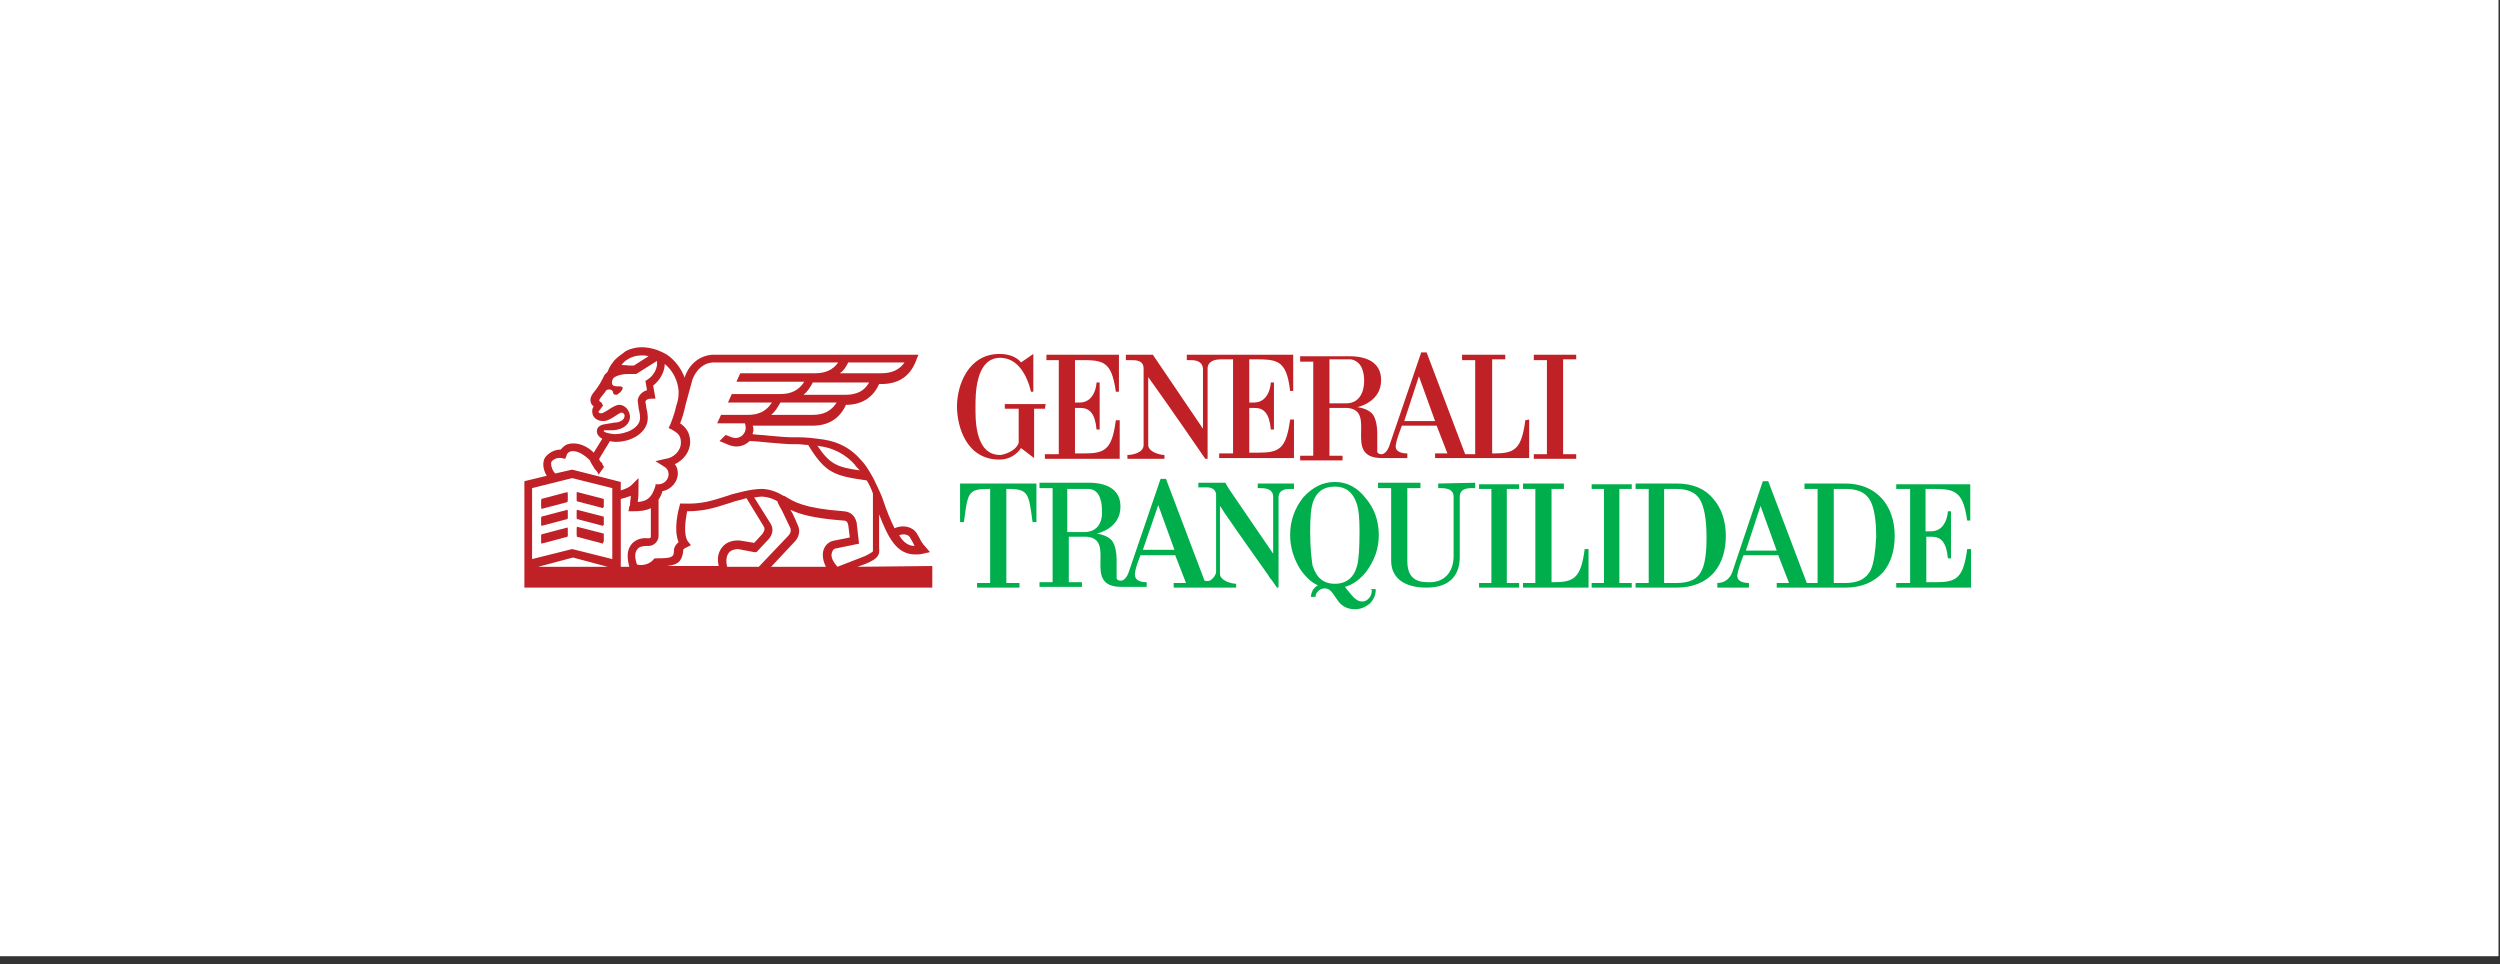 <svg width="210" height="81" viewBox="0 0 210 81" fill="none" xmlns="http://www.w3.org/2000/svg">
<rect x="0" y="0" width="210" height="81" fill="#333333" stroke="none"/>
<rect width="209.874" height="80.322" fill="white"/>
<g clip-path="url(#clip0_16190_963)">
<path d="M50.655 41.975L48.452 41.392V42.104L50.655 42.687V41.975ZM45.473 42.752L47.675 42.169V41.456L45.473 42.039V42.752ZM45.473 44.177L47.675 43.594V42.882L45.473 43.464V44.177ZM50.655 43.464L48.452 42.882V43.594L50.655 44.177V43.464ZM50.655 44.954L48.452 44.371V45.084L50.655 45.667V44.954ZM45.473 45.667L47.675 45.084V44.371L45.473 44.954V45.667Z" fill="#C02126"/>
<path d="M69.893 46.38C69.958 46.185 70.088 46.056 70.282 46.056L72.16 45.667L71.966 43.983V43.918C71.901 43.724 71.772 43.011 70.865 42.946C67.496 42.687 66.719 42.169 65.877 41.651H65.812C64.906 41.068 64.063 41.068 63.999 41.068C63.027 41.068 61.796 41.456 61.731 41.456C61.408 41.521 61.148 41.651 60.889 41.716C59.853 42.039 58.946 42.363 57.392 42.299H57.132L57.068 42.558C57.003 42.752 56.549 44.501 57.003 45.537C56.614 45.861 56.614 46.185 56.614 46.185C56.614 46.574 56.549 46.639 56.485 46.703C56.29 46.898 55.707 46.898 55.189 46.898H54.995L54.865 47.027C54.541 47.416 53.894 47.545 53.505 47.416C53.311 46.833 53.311 46.444 53.505 46.185C53.699 45.861 54.153 45.861 54.347 45.861H54.477C54.93 45.861 55.319 45.473 55.319 45.019V41.975C55.448 41.78 55.578 41.521 55.642 41.262C56.355 41.133 56.938 40.485 56.938 39.772C56.938 39.513 56.873 39.189 56.679 38.995C57.392 38.671 57.974 37.959 57.974 37.117C57.974 36.274 57.521 35.821 57.132 35.562C57.262 35.238 57.456 34.655 57.586 34.007L58.169 31.87C58.493 31.028 59.14 30.445 59.983 30.445H70.411C69.958 31.092 69.31 31.352 68.468 31.352H62.185L61.861 32.064H67.561C67.108 32.776 66.46 33.1 65.553 33.1H61.472L61.148 33.813H64.841C64.387 34.526 63.739 34.849 62.833 34.849H60.566L60.242 35.562H62.574C62.574 35.627 62.638 35.691 62.638 35.95C62.638 36.404 62.25 36.793 61.796 36.793C61.602 36.793 61.472 36.728 61.278 36.663C61.148 36.598 61.084 36.598 60.954 36.533L60.436 37.052C60.566 37.117 60.63 37.117 60.76 37.181C61.213 37.376 61.472 37.505 61.861 37.505C62.314 37.505 62.703 37.311 62.962 37.052C63.351 37.052 63.999 37.117 64.646 37.181C65.424 37.246 66.136 37.311 66.46 37.311C66.654 37.311 66.784 37.311 66.978 37.311C67.302 37.311 67.561 37.376 67.885 37.376C69.31 39.708 70.023 39.967 72.808 40.355C73.002 40.679 73.197 41.068 73.326 41.456V45.991C73.326 46.185 73.326 46.25 73.326 46.315C73.197 46.444 72.808 46.639 72.679 46.703L70.347 47.61C69.893 47.092 69.764 46.703 69.893 46.38ZM69.375 47.61H64.776L66.719 45.537C67.108 45.149 67.237 44.63 67.043 44.177C66.913 43.918 66.719 43.335 66.395 42.817C67.173 43.206 68.339 43.529 70.8 43.724C71.124 43.724 71.189 43.853 71.254 44.112L71.383 45.149L70.088 45.408C69.634 45.473 69.31 45.797 69.181 46.185C69.051 46.574 69.116 47.092 69.375 47.61ZM61.084 47.61C60.954 47.092 61.019 46.703 61.213 46.444C61.408 46.185 61.796 46.12 61.991 46.12L63.351 46.38H63.545L64.517 45.343C64.711 45.149 65.165 44.566 64.646 43.853L63.351 41.78C63.545 41.78 63.739 41.716 63.999 41.716C63.999 41.716 64.646 41.716 65.294 42.104C65.359 42.299 65.489 42.558 65.683 42.882C65.942 43.4 66.266 44.112 66.395 44.371C66.395 44.436 66.525 44.695 66.201 45.019L63.739 47.61C63.804 47.61 61.084 47.61 61.084 47.61ZM60.695 45.926C60.436 46.25 60.177 46.703 60.371 47.545H56.031C56.485 47.481 56.809 47.416 57.068 47.157C57.327 46.833 57.392 46.444 57.392 46.185C57.392 46.185 57.456 46.056 57.651 45.991L58.039 45.797L57.78 45.473C57.392 44.89 57.586 43.659 57.715 42.946C59.205 42.946 60.112 42.623 61.148 42.299C61.408 42.234 61.667 42.104 61.991 42.039C61.991 42.039 62.314 41.975 62.703 41.845L64.128 44.177C64.258 44.371 64.258 44.501 64.063 44.825L63.351 45.602L62.185 45.408C61.602 45.343 61.019 45.537 60.695 45.926ZM52.987 45.797C52.663 46.25 52.663 46.833 52.857 47.61H52.145V41.91C52.404 41.845 52.663 41.78 52.987 41.651C52.987 41.91 52.922 42.104 52.922 42.363C52.922 42.428 52.922 42.493 52.857 42.558L52.792 42.946H53.181C53.829 42.946 54.282 42.882 54.671 42.687V45.084C54.671 45.149 54.606 45.214 54.541 45.214H54.412C53.764 45.149 53.246 45.408 52.987 45.797ZM51.432 46.962L48.064 46.12L44.695 46.962V41.003L48.064 40.161L51.432 41.003V46.962ZM45.214 47.61L48.129 46.833L51.043 47.61H45.214ZM46.315 38.801C46.444 38.606 46.768 38.412 47.157 38.477L47.481 38.542L47.61 38.218C47.61 38.153 47.675 38.088 47.74 38.023C47.805 37.959 47.934 37.894 48.129 37.894C48.582 37.894 49.1 38.218 49.554 38.671C49.618 38.865 49.748 39.06 49.877 39.254C49.877 39.319 49.942 39.319 49.942 39.384C50.007 39.449 50.072 39.513 50.072 39.513C50.072 39.513 50.331 39.837 50.266 39.902C50.396 39.708 50.525 39.513 50.719 39.254C50.719 39.254 50.719 39.254 50.719 39.189C50.655 39.125 50.59 38.995 50.59 38.93C50.59 38.93 50.59 38.865 50.525 38.865C50.525 38.865 50.525 38.801 50.46 38.801C50.396 38.736 50.331 38.606 50.331 38.542L51.238 37.052C51.497 37.117 51.691 37.117 51.756 37.117C53.051 37.117 54.412 36.339 54.412 35.108C54.412 34.785 54.347 34.461 54.282 34.202C54.282 34.007 54.217 33.878 54.217 33.748C54.217 33.619 54.412 33.489 54.671 33.489H55.059L54.865 32.388C55.448 31.934 55.837 31.222 55.837 30.574C56.485 31.092 56.938 31.934 57.003 32.841C57.003 33.1 57.003 33.489 56.873 33.878L56.809 34.072C56.679 34.72 56.42 35.368 56.29 35.691L56.161 35.95L56.42 36.08C56.873 36.339 57.197 36.533 57.197 37.181C57.197 37.894 56.549 38.477 55.902 38.542L55.059 38.736L55.772 39.189C56.031 39.319 56.161 39.578 56.161 39.837C56.161 40.291 55.772 40.679 55.319 40.679H55.059V40.809C54.8 41.651 54.477 42.104 53.57 42.169C53.635 41.78 53.635 41.327 53.635 40.873V40.161L53.051 40.744C52.857 40.938 52.533 41.068 52.145 41.197V40.485L48.064 39.449L46.639 39.772C46.315 39.449 46.25 38.93 46.315 38.801ZM50.719 36.21C50.719 36.145 50.784 36.145 50.784 36.145H51.367C52.08 36.145 52.857 35.821 52.922 35.044C52.922 34.526 52.533 34.007 52.015 34.007C51.756 34.007 51.432 34.202 51.043 34.461C50.784 34.59 50.655 34.72 50.46 34.72C50.396 34.72 50.266 34.655 50.266 34.59L50.655 34.072L50.525 33.813C50.396 33.748 50.331 33.683 50.331 33.619C50.331 33.554 50.396 33.554 50.396 33.489C50.525 33.295 50.719 33.1 50.849 32.906C50.914 32.776 50.979 32.712 51.173 32.712C51.367 32.712 51.497 32.841 51.497 32.971C51.497 33.1 51.626 33.165 51.756 33.165C51.886 33.165 51.95 33.036 52.08 32.971C52.08 32.971 52.404 32.647 52.274 32.517C52.08 32.323 51.238 32.712 51.432 31.934L51.497 31.805C51.562 31.675 52.015 31.416 52.792 31.416C52.922 31.416 53.116 31.416 53.311 31.416H53.44L55.189 30.315C55.189 30.38 55.189 30.38 55.189 30.38C55.254 30.898 54.93 31.546 54.412 31.87L54.217 31.999L54.347 32.776C53.894 32.906 53.57 33.295 53.57 33.683C53.57 33.813 53.635 34.007 53.635 34.266C53.699 34.526 53.764 34.785 53.764 35.108C53.764 35.95 52.598 36.469 51.626 36.469C51.562 36.469 50.979 36.404 50.784 36.274C50.719 36.274 50.719 36.21 50.719 36.21ZM52.209 30.639C52.339 30.509 52.468 30.315 52.728 30.186C52.922 30.056 53.116 29.991 53.311 29.926C53.635 29.862 54.023 29.797 54.477 29.926L53.246 30.704C53.116 30.704 52.922 30.704 52.792 30.704C52.533 30.639 52.339 30.704 52.209 30.639C52.145 30.704 52.145 30.704 52.209 30.639ZM71.254 30.445H75.982C75.529 31.092 74.881 31.352 74.039 31.352H70.541C70.865 31.157 71.059 30.833 71.254 30.445ZM70.994 33.165H67.496C67.82 32.906 68.079 32.517 68.274 32.129H73.002C72.614 32.841 71.966 33.165 70.994 33.165ZM68.274 34.849H64.776C65.1 34.59 65.294 34.266 65.553 33.813H70.282C69.829 34.526 69.181 34.849 68.274 34.849ZM69.051 37.505C70.152 37.7 71.059 38.218 71.772 38.995C71.901 39.189 72.031 39.319 72.225 39.513C70.347 39.254 69.699 38.995 68.662 37.44C68.727 37.44 68.922 37.505 69.051 37.505ZM76.436 45.149C76.5 45.278 76.565 45.343 76.63 45.473C76.695 45.602 76.76 45.732 76.824 45.861C76.306 45.861 75.853 45.537 75.529 44.954C75.917 44.825 76.306 44.89 76.436 45.149ZM72.031 47.61L72.743 47.351C73.78 46.898 73.909 46.639 73.845 45.991V43.206C74.622 45.214 75.334 46.574 76.889 46.574C77.083 46.574 77.343 46.574 77.537 46.509L78.12 46.38L77.731 45.926C77.472 45.667 77.343 45.408 77.213 45.149C77.148 45.019 77.083 44.954 77.019 44.825C76.695 44.242 75.853 44.048 75.14 44.371C74.816 43.724 74.492 42.946 74.168 41.975L74.104 41.78L73.909 41.327C73.65 40.809 73.456 40.291 73.132 39.772C72.873 39.319 72.614 38.93 72.29 38.606C71.513 37.7 70.476 37.117 69.181 36.922C68.274 36.793 67.691 36.728 66.913 36.728C66.719 36.728 66.59 36.728 66.395 36.728C66.072 36.728 65.294 36.663 64.582 36.598C64.128 36.533 63.61 36.533 63.221 36.469C63.221 36.339 63.286 36.274 63.286 36.145C63.286 36.015 63.286 35.821 63.221 35.756H68.274C69.569 35.756 70.541 35.173 71.059 34.007C72.355 34.007 73.326 33.424 73.845 32.258H74.039C75.399 32.258 76.371 31.675 76.889 30.445L77.148 29.797H59.983C58.881 29.797 57.91 30.509 57.521 31.675V31.74C57.197 30.898 56.679 30.25 56.031 29.797C55.059 29.214 53.958 29.02 53.116 29.279C52.857 29.343 52.533 29.473 52.339 29.667C52.145 29.797 51.886 29.991 51.626 30.25C51.367 30.574 51.173 30.833 51.043 31.222C50.979 31.287 50.849 31.416 50.784 31.481L50.59 31.87C50.331 32.388 50.072 32.712 49.813 33.036C49.618 33.295 49.554 33.554 49.618 33.748C49.618 33.878 49.748 34.072 49.877 34.137C49.748 34.266 49.748 34.461 49.748 34.59C49.748 35.044 50.137 35.368 50.655 35.368C51.043 35.368 51.303 35.173 51.626 34.979C51.756 34.914 52.08 34.655 52.209 34.655C52.339 34.655 52.468 34.785 52.468 34.914C52.468 35.303 52.015 35.497 51.626 35.497L50.849 35.627C50.331 35.691 50.137 35.95 50.137 36.21C50.137 36.469 50.266 36.598 50.331 36.663L50.396 36.728L50.59 36.857L49.877 38.023C49.359 37.505 48.712 37.246 48.193 37.246C47.805 37.246 47.545 37.311 47.286 37.57C47.222 37.635 47.157 37.7 47.092 37.764C46.509 37.764 46.056 38.088 45.797 38.412C45.538 38.801 45.602 39.449 45.926 39.967L44.048 40.42V49.359H78.314V47.545L72.031 47.61Z" fill="#C02126"/>
<path d="M50.719 41.91L48.452 41.327V42.039L50.719 42.623V41.91ZM45.473 42.623L47.675 42.039V41.327L45.473 41.91V42.623ZM45.473 44.112L47.675 43.529V42.817L45.473 43.4V44.112ZM50.719 43.4L48.452 42.817V43.529L50.719 44.112V43.4ZM50.719 44.825L48.452 44.242V44.955L50.719 45.537V44.825ZM45.473 45.602L47.675 45.019V44.307L45.473 44.89V45.602ZM90.298 33.813V30.25C92.565 30.25 93.342 30.121 93.731 32.906H93.99V29.797H87.901V30.25H88.937V38.153H87.771V38.542H94.055V35.303H93.731C93.407 37.764 92.824 38.088 91.075 38.088H90.298V34.266H90.751C91.528 34.266 91.982 34.72 92.111 36.08H92.371V32.129H92.111C92.111 32.129 92.047 33.813 90.686 33.813H90.298ZM87.836 33.943H84.403V34.331H85.569V37.181C85.375 37.894 84.273 38.218 84.014 38.218C81.812 38.218 81.942 34.979 81.942 34.137C81.942 33.359 81.877 30.056 84.014 30.056C85.504 30.056 86.281 31.546 86.605 32.906H86.8C86.8 32.388 86.8 29.732 86.8 29.732L85.763 30.445C85.763 30.445 85.31 29.732 83.95 29.732C81.359 29.732 80.387 32.323 80.387 34.137C80.387 35.821 81.164 38.606 83.95 38.606C84.792 38.606 85.439 38.153 85.763 37.635L86.865 38.477V34.331H87.771L87.836 33.943ZM117.957 35.368L119.188 31.611L120.548 35.368H117.957ZM113.099 33.878H111.674V30.186H113.487C114.524 30.38 114.589 31.546 114.589 31.999C114.589 32.906 114.2 33.878 113.099 33.878ZM128.127 35.303C127.803 37.764 127.22 38.088 125.471 38.088H125.341V30.186H126.443V29.797H122.815V30.25H123.916V38.153H123.074L119.836 29.602H119.382L116.726 37.376C116.726 37.376 116.532 38.088 116.079 38.153C115.69 38.153 115.69 37.959 115.69 37.894V36.404C115.69 36.015 115.625 35.108 115.236 34.72C114.783 34.266 114.006 34.202 114.006 34.202C114.006 34.202 116.014 33.813 116.014 31.934C116.014 30.639 115.107 29.991 113.552 29.926H109.212V30.38H110.313V38.282H109.212V38.671H112.775V38.282H111.674V34.266H113.164C115.755 34.461 112.71 38.477 116.079 38.477H118.216V38.088C118.087 38.088 117.309 38.088 117.244 37.57C117.18 37.181 117.763 35.756 117.763 35.756H120.678L121.584 38.088H120.548V38.477H128.451V35.238L128.127 35.303ZM104.937 30.186C107.204 30.186 108.046 30.056 108.37 32.841H108.629V29.797H99.69V30.25H99.949C100.273 30.25 100.986 30.25 101.05 30.963V36.015L96.84 29.797H94.573V30.25H94.962C95.415 30.25 96.063 30.25 96.063 30.963V37.376C96.063 38.023 95.156 38.218 94.702 38.218V38.542H97.812V38.218C97.423 38.218 96.451 37.959 96.451 37.376V31.675C98.136 34.007 101.245 38.542 101.245 38.542H101.439V30.898C101.504 30.25 102.216 30.186 102.54 30.186H103.577V38.088H102.411V38.477H108.694V35.238H108.37C108.046 37.7 107.463 38.023 105.714 38.023H104.937V34.266H105.39C106.168 34.266 106.621 34.72 106.751 36.08H107.01V32.129H106.751C106.751 32.129 106.686 33.813 105.326 33.813H104.937V30.186ZM132.402 30.186V29.797H128.839V30.25H129.941V38.153H128.839V38.542H132.402V38.153H131.301V30.186H132.402Z" fill="#C02126"/>
<path d="M120.807 40.615V41.004H121.001C121.325 41.004 122.038 41.004 122.103 41.652V46.704C122.103 48.065 121.325 48.907 120.095 48.907C119.447 48.907 118.216 48.907 118.216 47.158V41.004H119.317V40.55H115.755V41.004H116.856V47.093C116.856 48.453 117.827 49.36 119.835 49.36C121.714 49.36 122.621 48.388 122.621 46.769V41.652C122.686 41.004 123.333 41.004 123.657 41.004H123.916V40.55L120.807 40.615ZM95.998 46.186L97.293 42.429L98.654 46.186H95.998ZM91.075 44.696H89.65V41.069H91.399C92.5 41.069 92.565 42.429 92.565 42.882C92.63 43.789 92.241 44.696 91.075 44.696ZM105.65 40.615V41.004H105.844C106.168 41.004 106.88 41.004 106.945 41.652V46.51L103.188 41.004L102.929 40.55H100.662V40.939H101.05C101.115 40.939 101.245 40.939 101.31 40.939C101.439 40.939 101.633 40.939 101.763 41.004C101.957 41.069 102.152 41.263 102.152 41.587V48C102.152 48.065 102.152 48.194 102.087 48.259C102.022 48.453 101.828 48.647 101.633 48.777C101.439 48.842 101.18 48.777 101.18 48.777L97.941 40.227H97.488L94.832 48C94.832 48 94.638 48.712 94.184 48.777C93.796 48.777 93.796 48.583 93.796 48.518V47.028C93.796 46.639 93.731 45.733 93.342 45.344C92.889 44.89 92.111 44.826 92.111 44.826C92.111 44.826 94.119 44.437 94.119 42.559C94.119 41.263 93.213 40.615 91.658 40.55H87.318V41.004H88.419V48.907H87.318V49.295H90.881V48.907H89.779V45.085H91.269C93.86 45.279 90.816 49.295 94.184 49.295H96.322V48.907C96.192 48.907 95.415 48.907 95.35 48.388C95.221 48 95.804 46.639 95.804 46.639H98.719L99.625 48.971H98.589V49.36H103.836V49.036C103.447 49.036 102.476 48.777 102.476 48.194V42.494C102.67 42.753 102.799 43.012 102.994 43.271C104.095 44.89 105.585 46.963 106.492 48.259C106.621 48.453 106.686 48.583 106.816 48.712C107.075 49.101 107.269 49.36 107.269 49.36H107.398V41.716C107.463 41.069 108.111 41.069 108.435 41.069H108.694V40.615H105.65ZM159.284 41.069H160.45V48.971H159.284V49.36H165.567V46.121H165.243C164.92 48.583 164.337 48.907 162.588 48.907H161.81V45.085H162.264C163.041 45.085 163.495 45.538 163.624 46.898H163.883V42.947H163.624C163.624 42.947 163.559 44.631 162.199 44.631H161.746V41.069C164.013 41.069 164.855 40.939 165.243 43.724H165.503V40.68H159.284V41.069ZM127.932 49.36H133.438V46.121H133.115C132.791 48.583 132.208 48.907 130.459 48.907H130.329V41.069H131.366V40.615H127.932V41.069H128.969V48.971H127.932V49.36ZM127.609 41.069V40.68H124.24V41.069H125.277V48.971H124.24V49.36H127.609V48.971H126.572V41.069H127.609ZM137.066 41.069V40.68H133.698V41.069H134.734V48.971H133.698V49.36H137.066V48.971H136.029V41.069H137.066ZM140.823 48.971C141.924 48.971 142.637 48.647 142.961 47.87C143.22 47.352 143.349 46.445 143.349 45.15C143.349 43.595 143.155 42.559 142.766 41.911C142.378 41.328 141.73 41.069 140.758 41.069H139.787V48.971C139.851 48.971 140.823 48.971 140.823 48.971ZM137.39 49.36V48.971H138.491V41.069H137.39V40.615H140.823C142.118 40.615 143.155 41.004 143.867 41.846C144.58 42.623 144.969 43.724 144.969 45.02C144.969 46.251 144.645 47.287 143.997 48.065C143.284 48.907 142.183 49.36 140.823 49.36H137.39ZM80.646 40.615V43.854H80.97C81.294 41.392 81.294 41.069 83.043 41.069H83.172V48.971H82.071V49.36H85.634V48.971H84.533V41.069H84.662C86.411 41.069 86.411 41.457 86.735 43.854H87.059V40.615C86.994 40.615 80.646 40.615 80.646 40.615ZM110.054 44.696C110.054 43.465 110.119 42.623 110.313 42.105C110.637 41.263 111.22 40.874 112.127 40.874C113.034 40.874 113.617 41.328 113.941 42.235C114.135 42.753 114.2 43.53 114.2 44.631C114.2 46.056 114.135 46.963 114.006 47.481C113.747 48.518 113.099 49.036 112.127 49.036C111.156 49.036 110.573 48.518 110.249 47.481C110.184 47.028 110.054 46.121 110.054 44.696ZM115.236 49.554C115.236 49.813 115.172 50.072 114.977 50.267C114.783 50.461 114.653 50.526 114.394 50.526C114.135 50.526 113.811 50.332 113.552 50.008C113.293 49.684 113.099 49.489 113.034 49.36L112.969 49.295C113.682 49.101 114.265 48.647 114.783 48C115.431 47.093 115.819 46.121 115.819 44.955C115.819 43.724 115.431 42.688 114.718 41.846C114.006 40.939 113.164 40.486 112.127 40.486C111.091 40.486 110.249 40.939 109.471 41.781C108.759 42.688 108.37 43.724 108.37 44.955C108.37 45.992 108.694 46.963 109.212 47.805C109.666 48.453 110.119 48.907 110.702 49.166C110.378 49.36 110.184 49.619 110.119 50.072V50.137H110.508V50.072C110.508 49.878 110.637 49.749 110.767 49.619C110.896 49.489 111.091 49.425 111.285 49.425C111.544 49.425 111.738 49.554 111.933 49.813L112.386 50.461C112.71 50.915 113.164 51.174 113.811 51.174C114.33 51.174 114.718 50.979 115.042 50.72C115.366 50.396 115.56 50.008 115.56 49.554V49.489H115.107L115.236 49.554ZM157.146 47.87C156.758 48.647 156.045 48.971 155.009 48.971H154.037V41.069H155.009C155.981 41.069 156.628 41.328 157.017 41.911C157.406 42.494 157.6 43.595 157.6 45.085C157.535 46.38 157.406 47.287 157.146 47.87ZM146.653 46.251L147.884 42.494L149.244 46.251H146.653ZM158.053 41.846C157.341 41.069 156.304 40.615 155.009 40.615H151.576V41.069H152.677V48.971H151.77L148.531 40.421H148.078C148.078 40.421 145.552 47.935 145.487 48.129C145.292 48.583 144.904 48.971 144.256 48.971V49.36H146.912V48.971C146.782 48.971 146.005 48.971 145.94 48.453C145.875 48.065 146.458 46.639 146.458 46.639H149.373L150.28 48.971H149.244V49.36H155.009C156.369 49.36 157.406 48.907 158.183 48.065C158.831 47.287 159.155 46.251 159.155 45.02C159.155 43.724 158.766 42.623 158.053 41.846Z" fill="#00AE4C"/>
</g>
<defs>
<clipPath id="clip0_16190_963">
<rect width="121.52" height="22.089" fill="white" transform="translate(44.048 29.149)"/>
</clipPath>
</defs>
</svg>
